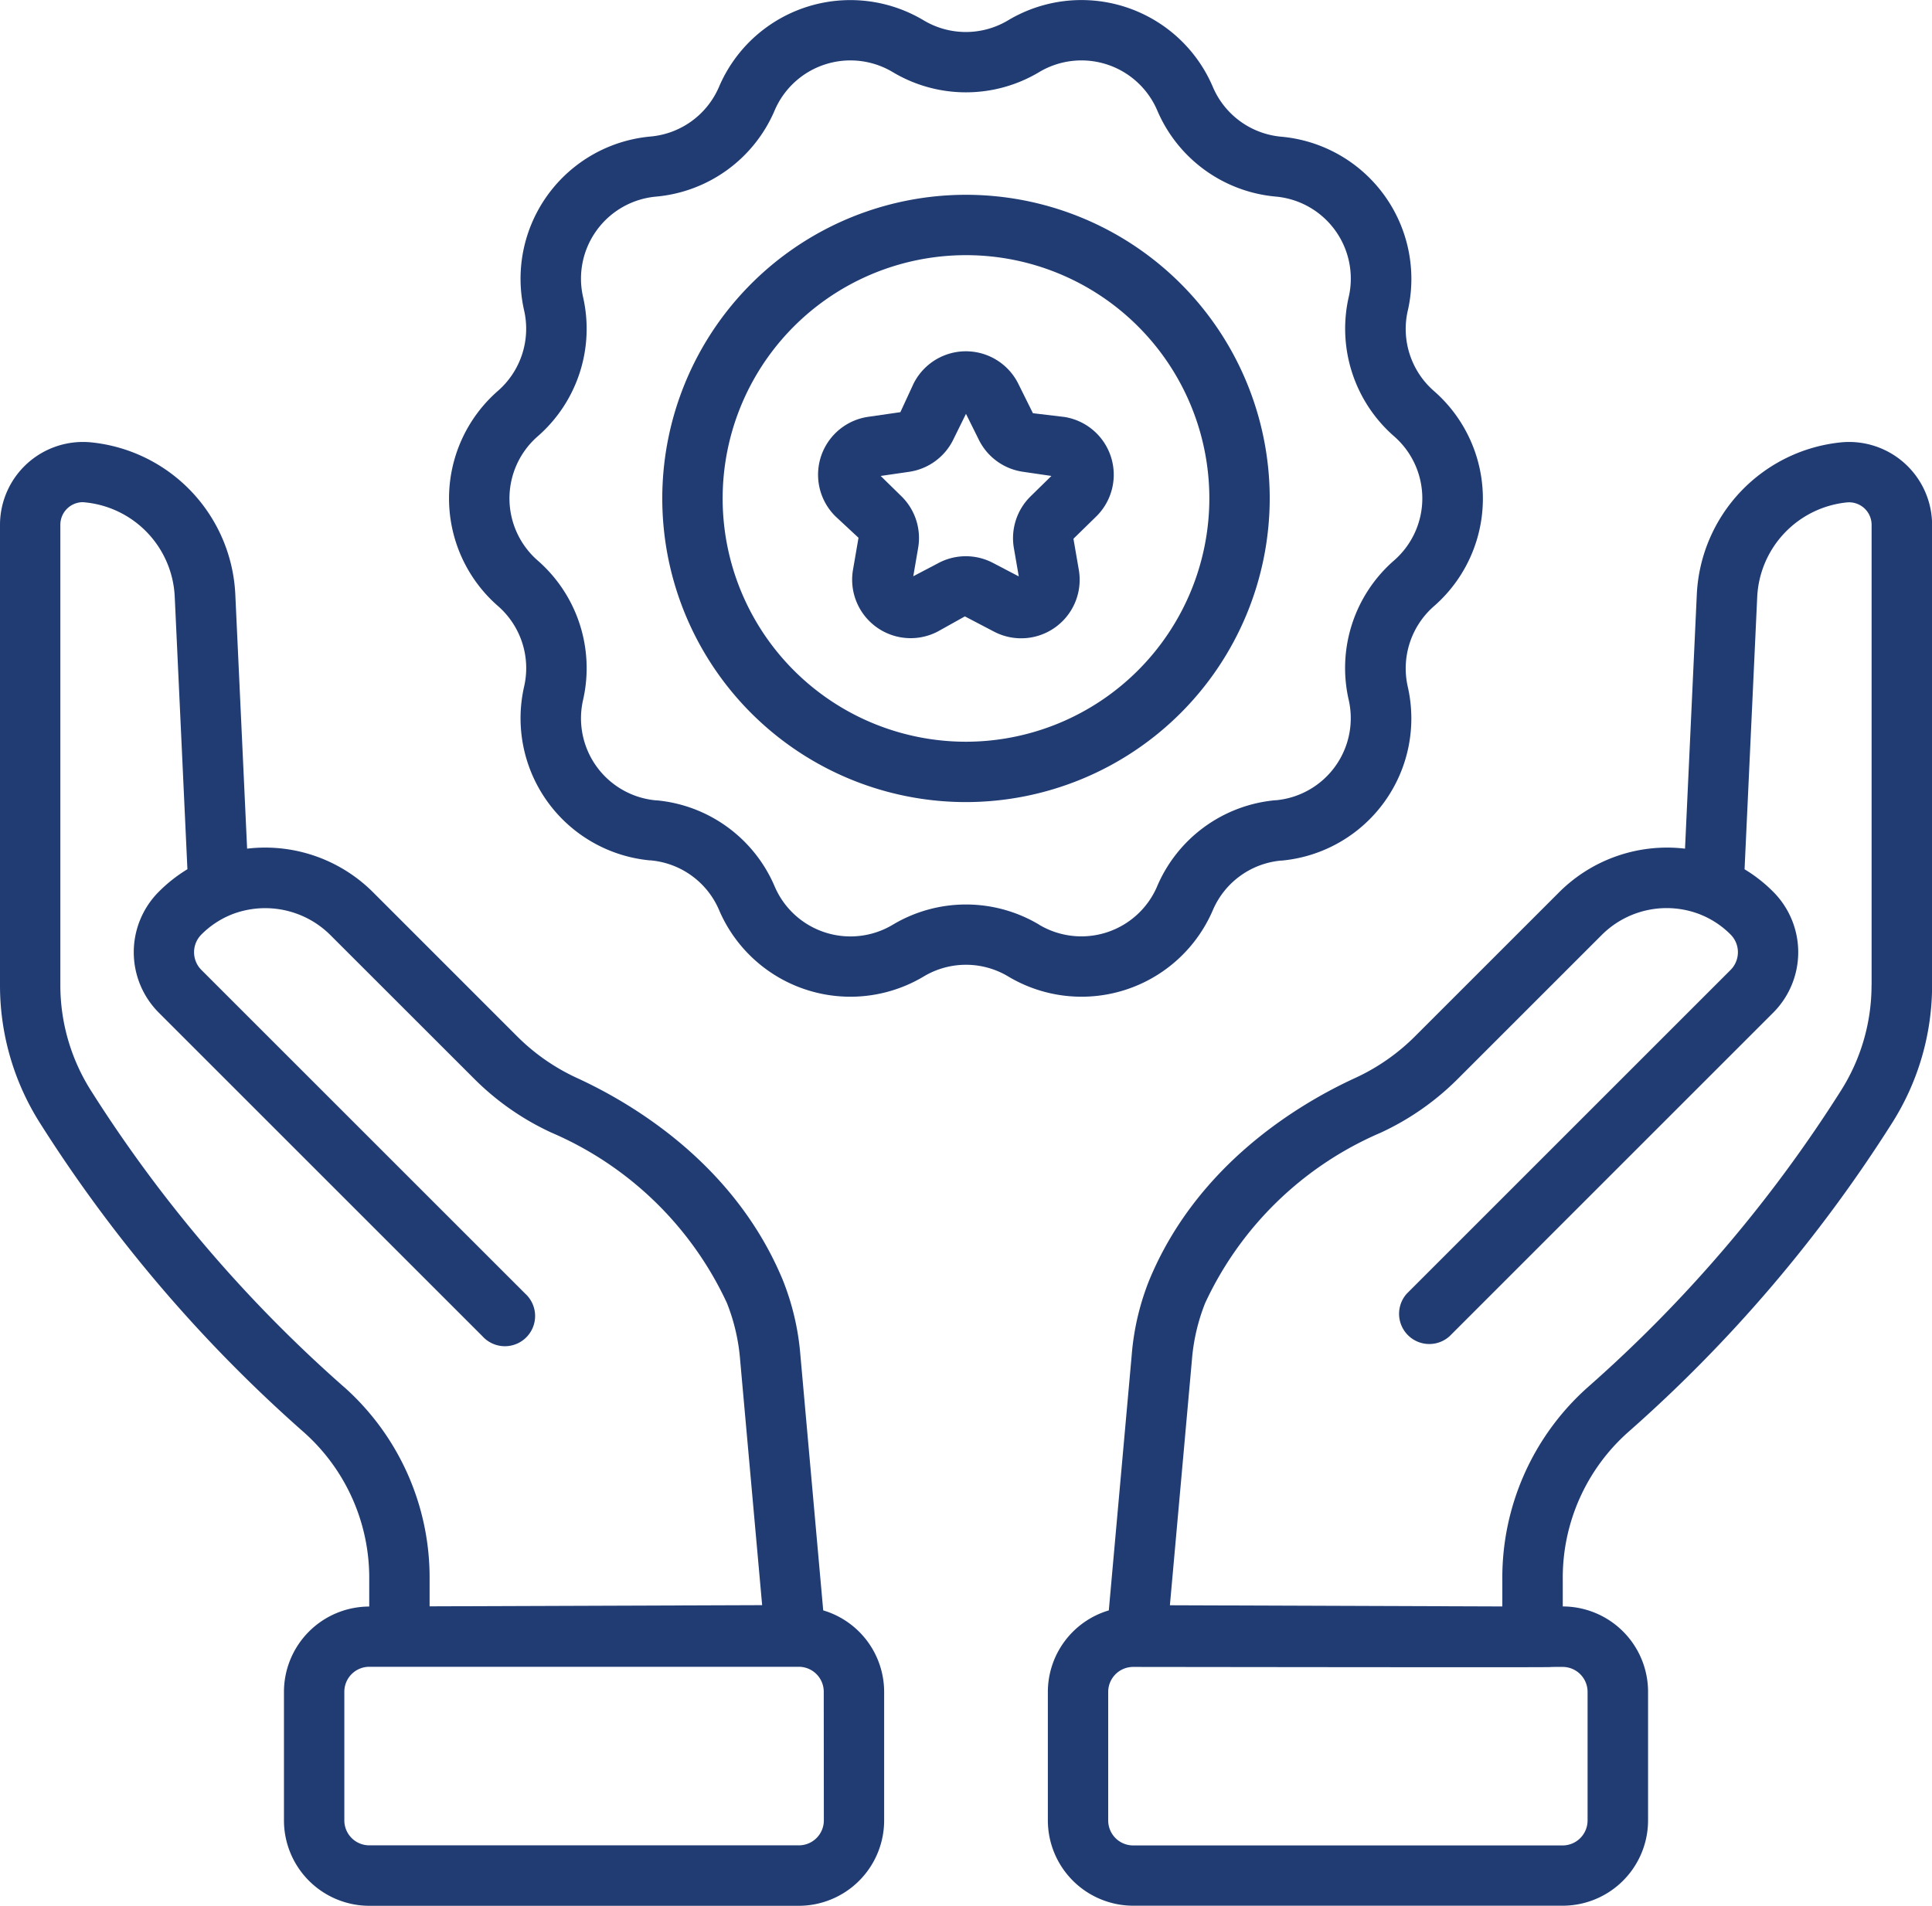 <svg xmlns="http://www.w3.org/2000/svg" width="83.108" height="81.998" viewBox="0 0 83.108 81.998">
  <g id="zero-waste-benfit-icon" transform="translate(-0.07 -3.488)">
    <g id="Group_245" data-name="Group 245" transform="translate(0.07 3.488)">
      <g id="Group_244" data-name="Group 244" transform="translate(0)">
        <path id="Path_305" data-name="Path 305" d="M151.905,42.653l.015-.037a3.539,3.539,0,0,1,2.929-2.1l.034,0a6.142,6.142,0,0,0,5.406-7.486,3.556,3.556,0,0,1,1.141-3.47,6.143,6.143,0,0,0-.02-9.253,3.543,3.543,0,0,1-1.126-3.423c0-.011.005-.021.008-.031a6.143,6.143,0,0,0-5.445-7.483A3.543,3.543,0,0,1,151.9,7.216a6.143,6.143,0,0,0-8.8-2.855,3.535,3.535,0,0,1-3.638,0,6.142,6.142,0,0,0-8.8,2.865,3.546,3.546,0,0,1-2.953,2.137,6.144,6.144,0,0,0-5.43,7.484,3.55,3.55,0,0,1-1.14,3.471,6.143,6.143,0,0,0,.023,9.253,3.544,3.544,0,0,1,1.116,3.461,6.143,6.143,0,0,0,5.408,7.476l.036,0a3.541,3.541,0,0,1,2.945,2.141,6.143,6.143,0,0,0,8.8,2.855,3.535,3.535,0,0,1,3.638,0,6.144,6.144,0,0,0,8.8-2.854Zm-7.465.625a6.136,6.136,0,0,0-6.305,0,3.545,3.545,0,0,1-5.08-1.652,6.132,6.132,0,0,0-5.066-3.7l-.036,0a3.545,3.545,0,0,1-3.137-4.327,6.145,6.145,0,0,0-1.961-6,3.546,3.546,0,0,1,.021-5.348,6.137,6.137,0,0,0,1.938-5.985,3.545,3.545,0,0,1,3.149-4.319,6.139,6.139,0,0,0,5.094-3.71,3.545,3.545,0,0,1,5.078-1.647,6.133,6.133,0,0,0,6.3,0,3.545,3.545,0,0,1,5.082,1.657,6.138,6.138,0,0,0,5.1,3.7,3.545,3.545,0,0,1,3.141,4.288.3.3,0,0,0-.008.032,6.147,6.147,0,0,0,1.959,6,3.544,3.544,0,0,1-.022,5.348,6.136,6.136,0,0,0-1.939,5.98,3.546,3.546,0,0,1-3.137,4.327l-.034,0a6.131,6.131,0,0,0-5.067,3.7l-.015.037a3.545,3.545,0,0,1-5.065,1.616Z" transform="translate(-99.733 -3.488)" fill="#203c73"/>
        <path id="Path_306" data-name="Path 306" d="M35.482,170.891,34.5,159.907a11.062,11.062,0,0,0-.76-3.239c-2.066-4.972-6.44-7.581-8.864-8.692a8.9,8.9,0,0,1-2.584-1.809L16.1,139.974a6.566,6.566,0,0,0-5.4-1.859l-.509-10.964a6.9,6.9,0,0,0-6.2-6.518A3.57,3.57,0,0,0,.07,124.184v19.8a11.059,11.059,0,0,0,1.72,5.938,61.7,61.7,0,0,0,11.376,13.326,8.379,8.379,0,0,1,2.787,6.321v1.156a3.674,3.674,0,0,0-3.668,3.67v5.535a3.675,3.675,0,0,0,3.671,3.671H34.432a3.675,3.675,0,0,0,3.671-3.671V174.39a3.664,3.664,0,0,0-2.621-3.5Zm-20.6-9.6a59.091,59.091,0,0,1-10.9-12.767,8.467,8.467,0,0,1-1.316-4.546v-19.8a.971.971,0,0,1,.968-.971,4.277,4.277,0,0,1,3.952,4.058L8.132,139a6.453,6.453,0,0,0-1.262,1,3.682,3.682,0,0,0,.034,5.175l13.919,13.919a1.3,1.3,0,1,0,1.836-1.836L8.74,143.34a1.078,1.078,0,0,1-.021-1.516,3.858,3.858,0,0,1,1.23-.841l.057-.025a3.974,3.974,0,0,1,4.253.852L20.452,148a11.479,11.479,0,0,0,3.338,2.333,14.721,14.721,0,0,1,7.548,7.328,8.436,8.436,0,0,1,.572,2.475l.945,10.529-14.305.051v-1.156a10.974,10.974,0,0,0-3.67-8.273Zm20.627,18.634A1.074,1.074,0,0,1,34.432,181H15.955a1.074,1.074,0,0,1-1.073-1.073V174.39a1.074,1.074,0,0,1,1.073-1.073H34.432a1.074,1.074,0,0,1,1.073,1.073Z" transform="translate(-0.07 -101.599)" fill="#203c73"/>
        <path id="Path_307" data-name="Path 307" d="M311.8,120.629a6.905,6.905,0,0,0-6.2,6.518l-.508,10.964a6.567,6.567,0,0,0-5.4,1.86l-6.192,6.192a8.893,8.893,0,0,1-2.586,1.81c-2.423,1.112-6.8,3.72-8.864,8.692a11.02,11.02,0,0,0-.76,3.239l-.985,10.983a3.664,3.664,0,0,0-2.622,3.5v5.535a3.675,3.675,0,0,0,3.671,3.671h18.478a3.674,3.674,0,0,0,3.67-3.671v-5.535a3.674,3.674,0,0,0-3.669-3.67V169.56a8.378,8.378,0,0,1,2.787-6.321A61.666,61.666,0,0,0,314,149.913a11.063,11.063,0,0,0,1.72-5.938v-19.8A3.572,3.572,0,0,0,311.8,120.629Zm-10.9,53.758v5.535A1.075,1.075,0,0,1,299.831,181H281.353a1.075,1.075,0,0,1-1.074-1.073v-5.535a1.075,1.075,0,0,1,1.074-1.073c23.488.03,16.3,0,18.478,0A1.074,1.074,0,0,1,300.9,174.387Zm12.215-30.411a8.466,8.466,0,0,1-1.316,4.546,59.08,59.08,0,0,1-10.894,12.766,10.97,10.97,0,0,0-3.672,8.273v1.156l-14.3-.051.945-10.529a8.422,8.422,0,0,1,.572-2.475A14.715,14.715,0,0,1,292,150.333,11.5,11.5,0,0,0,295.334,148l6.192-6.192a3.95,3.95,0,0,1,4.255-.852c.018.009.037.017.056.024a3.86,3.86,0,0,1,1.23.841,1.079,1.079,0,0,1-.022,1.515l-13.919,13.919a1.3,1.3,0,0,0,1.836,1.836l13.919-13.919a3.681,3.681,0,0,0,.036-5.174,6.392,6.392,0,0,0-1.264-1l.545-11.731a4.294,4.294,0,0,1,3.855-4.054.97.97,0,0,1,1.065.966v19.8Z" transform="translate(-232.608 -101.595)" fill="#203c73"/>
        <path id="Path_308" data-name="Path 308" d="M201.661,68.179A13.065,13.065,0,1,0,188.6,81.244,13.08,13.08,0,0,0,201.661,68.179ZM188.6,78.647A10.468,10.468,0,1,1,199.064,68.18,10.48,10.48,0,0,1,188.6,78.647Z" transform="translate(-147.042 -46.732)" fill="#203c73"/>
        <path id="Path_309" data-name="Path 309" d="M227.385,99.4l-1.328-.158-.629-1.268a2.517,2.517,0,0,0-4.511.006l-.562,1.217-1.385.2a2.517,2.517,0,0,0-1.4,4.289l.984.915-.237,1.377a2.517,2.517,0,0,0,3.65,2.655l1.163-.649,1.254.656a2.517,2.517,0,0,0,3.647-2.657l-.231-1.34.978-.956a2.517,2.517,0,0,0-1.4-4.289Zm-1.429,3.419a2.521,2.521,0,0,0-.719,2.223v0l.211,1.221-1.11-.58a2.514,2.514,0,0,0-2.335,0l-1.093.574.209-1.217a2.513,2.513,0,0,0-.72-2.226l-.891-.873,1.224-.178a2.518,2.518,0,0,0,1.895-1.378l.55-1.116.557,1.122a2.515,2.515,0,0,0,1.891,1.37l1.227.18Z" transform="translate(-181.624 -81.462)" fill="#203c73"/>
      </g>
    </g>
  </g>
</svg>
